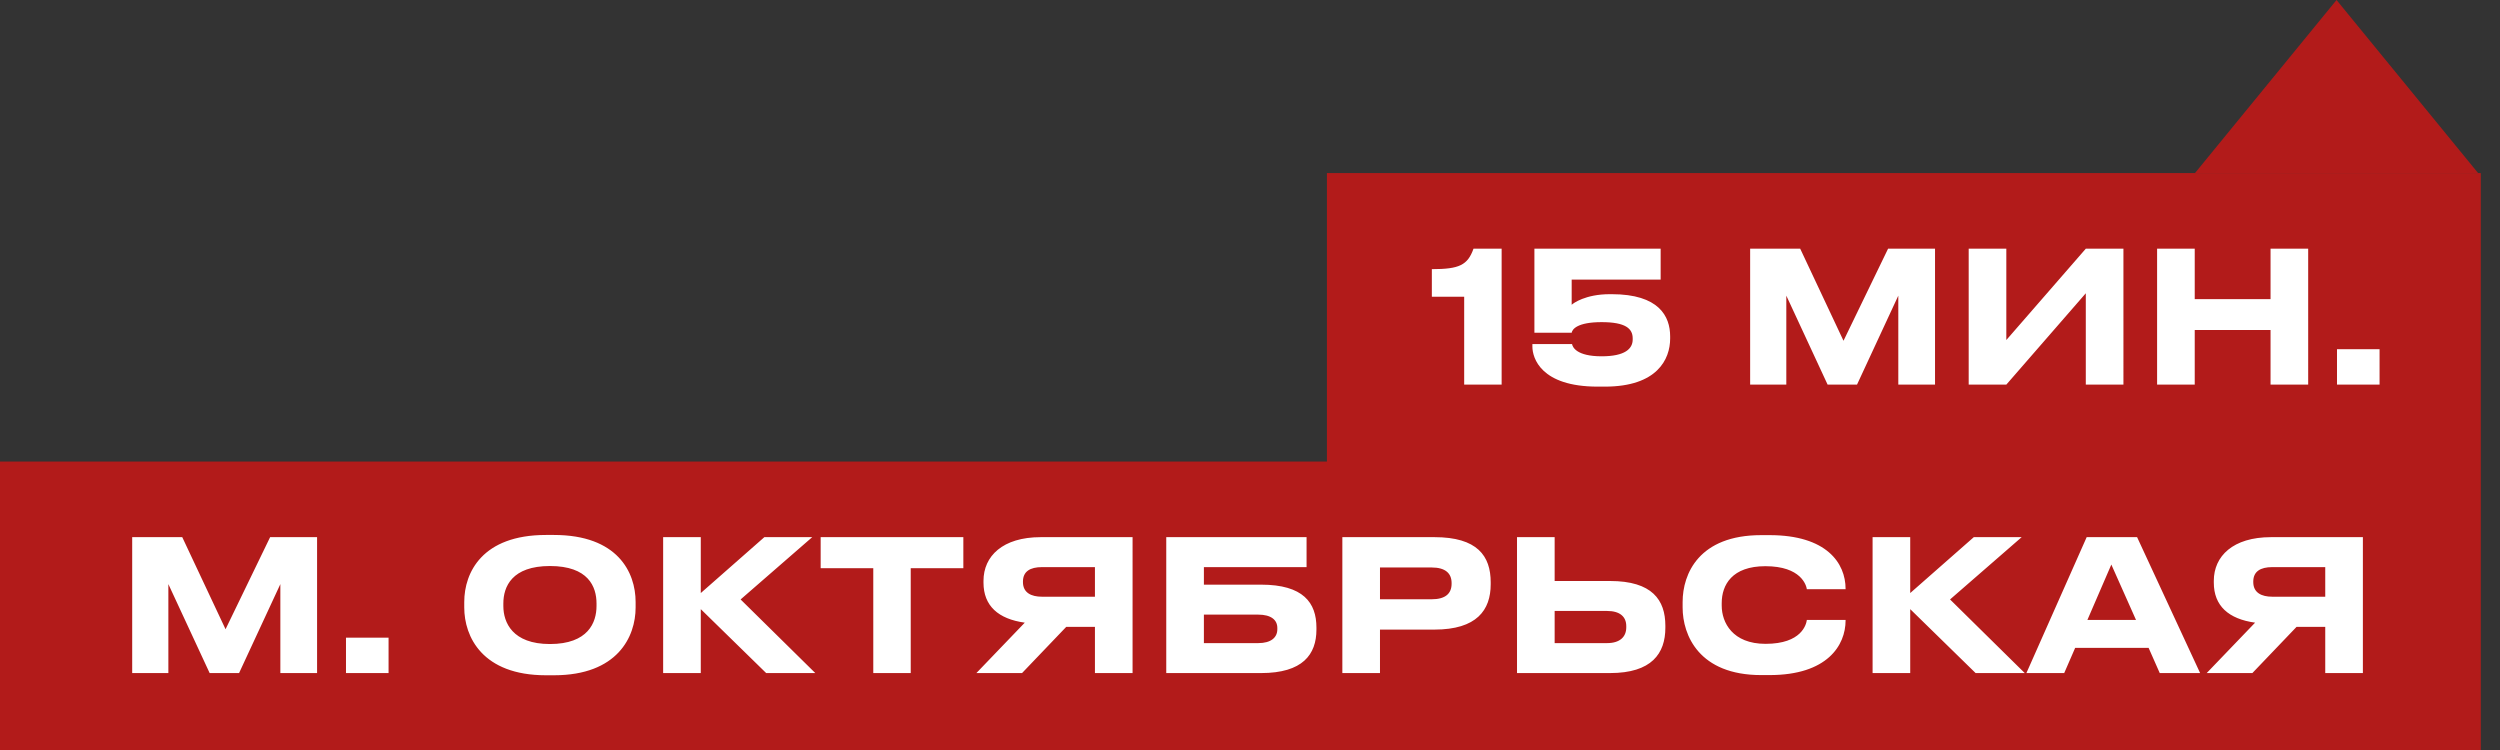 <svg xmlns="http://www.w3.org/2000/svg" width="260" height="78" fill="none"><rect width="100%" height="100%" fill="#333333" stroke="none"/><path fill="#B21B1A" d="M258 48H0v30h258zM258 18H138v30h120z"/><path fill="#fff" d="M13.748 70V55.864h5.206l4.503 9.576 4.636-9.576h4.883V70h-3.819v-9.253L24.863 70h-3.059l-4.294-9.253V70zm26.663-3.686V70h-4.428v-3.686zm16.364-10.678h.836c6.612 0 8.493 3.876 8.493 6.973v.57c0 3.04-1.88 7.049-8.493 7.049h-.836c-6.612 0-8.493-4.009-8.493-7.049v-.57c0-3.078 1.881-6.973 8.493-6.973m5.263 7.391v-.266c0-1.748-.855-3.895-4.845-3.895-3.952 0-4.845 2.147-4.845 3.895v.266c0 1.71.95 3.952 4.845 3.952 3.971 0 4.845-2.242 4.845-3.952M79.683 70l-6.802-6.65V70h-3.914V55.864h3.914v5.814l6.612-5.814h4.978l-7.448 6.479L84.793 70zm11.138 0V59.094h-5.472v-3.23h14.839v3.23h-5.472V70zm23.052-4.807h-2.983L106.292 70h-4.75l5.035-5.244c-2.755-.38-4.294-1.748-4.294-4.161v-.19c0-2.565 1.995-4.541 5.947-4.541h9.557V70h-3.914zm0-3.135V58.98h-5.51c-1.235 0-1.976.456-1.976 1.501v.057c0 1.102.855 1.52 1.976 1.52zM121.291 70V55.864h14.592v3.116h-10.678v1.824h5.947c4.389 0 5.757 1.881 5.757 4.465v.209c0 2.584-1.425 4.522-5.757 4.522zm3.914-3.116h5.643c1.349 0 1.995-.589 1.995-1.444v-.133c0-.836-.646-1.387-1.995-1.387h-5.643zm23.975-1.406h-5.662V70h-3.914V55.864h9.576c4.465 0 5.852 1.957 5.852 4.693v.209c0 2.679-1.444 4.712-5.852 4.712m-5.662-6.46v3.306h5.377c1.444 0 2.071-.608 2.071-1.615v-.076c0-.988-.627-1.615-2.071-1.615zm18.165-3.154v4.56h5.757c4.389 0 5.757 1.976 5.757 4.655v.209c0 2.679-1.425 4.712-5.757 4.712h-9.671V55.864zm0 11.02h5.453c1.349 0 1.995-.665 1.995-1.634v-.133c0-.969-.646-1.577-1.995-1.577h-5.453zm22.353 3.325h-.874c-6.46 0-8.17-4.142-8.17-7.03v-.57c0-2.945 1.71-6.954 8.17-6.954h.874c5.928 0 7.904 2.907 7.904 5.586v.038h-4.028c-.057-.399-.589-2.394-4.313-2.394-3.458 0-4.541 1.938-4.541 3.838v.266c0 1.748 1.121 3.971 4.56 3.971 3.762 0 4.237-2.033 4.294-2.489h4.028v.057c0 2.584-1.9 5.681-7.904 5.681M205.465 70l-6.802-6.65V70h-3.914V55.864h3.914v5.814l6.612-5.814h4.978l-7.448 6.479L210.576 70zm16.679-5.529-2.565-5.757-2.489 5.757zm2.47 5.529-1.159-2.622h-7.638L214.677 70h-3.933l6.27-14.136h5.244L228.813 70zm17.212-4.807h-2.983L234.245 70h-4.75l5.035-5.244c-2.755-.38-4.294-1.748-4.294-4.161v-.19c0-2.565 1.995-4.541 5.947-4.541h9.557V70h-3.914zm0-3.135V58.98h-5.51c-1.235 0-1.976.456-1.976 1.501v.057c0 1.102.855 1.52 1.976 1.52zM152.275 30.861h-3.363v-2.869c2.85 0 3.724-.418 4.332-2.128h2.926V40h-3.895zm14.637 9.348h-.76c-5.909 0-6.783-2.983-6.783-4.161v-.266h4.123c.057.323.475 1.273 3.078 1.273 2.451 0 3.23-.798 3.23-1.748v-.114c0-1.007-.722-1.691-3.23-1.691-2.527 0-3.059.741-3.116 1.102h-3.876v-8.74h13.129v3.211h-9.253v2.622c.152-.152 1.425-1.102 3.971-1.102h.19c4.921 0 6.08 2.299 6.08 4.389v.228c0 2.147-1.349 4.997-6.783 4.997M182.015 40V25.864h5.206l4.503 9.576 4.636-9.576h4.883V40h-3.819v-9.253L193.13 40h-3.059l-4.294-9.253V40zm34.908 0v-9.5l-8.265 9.5h-3.914V25.864h3.914v9.5l8.265-9.5h3.914V40zm19.214 0v-5.681h-7.885V40h-3.914V25.864h3.914v5.244h7.885v-5.244h3.914V40zm11.338-3.686V40h-4.427v-3.686z"/><path fill="#B21B1A" d="m243 0-14.722 18h29.444z"/></svg>
